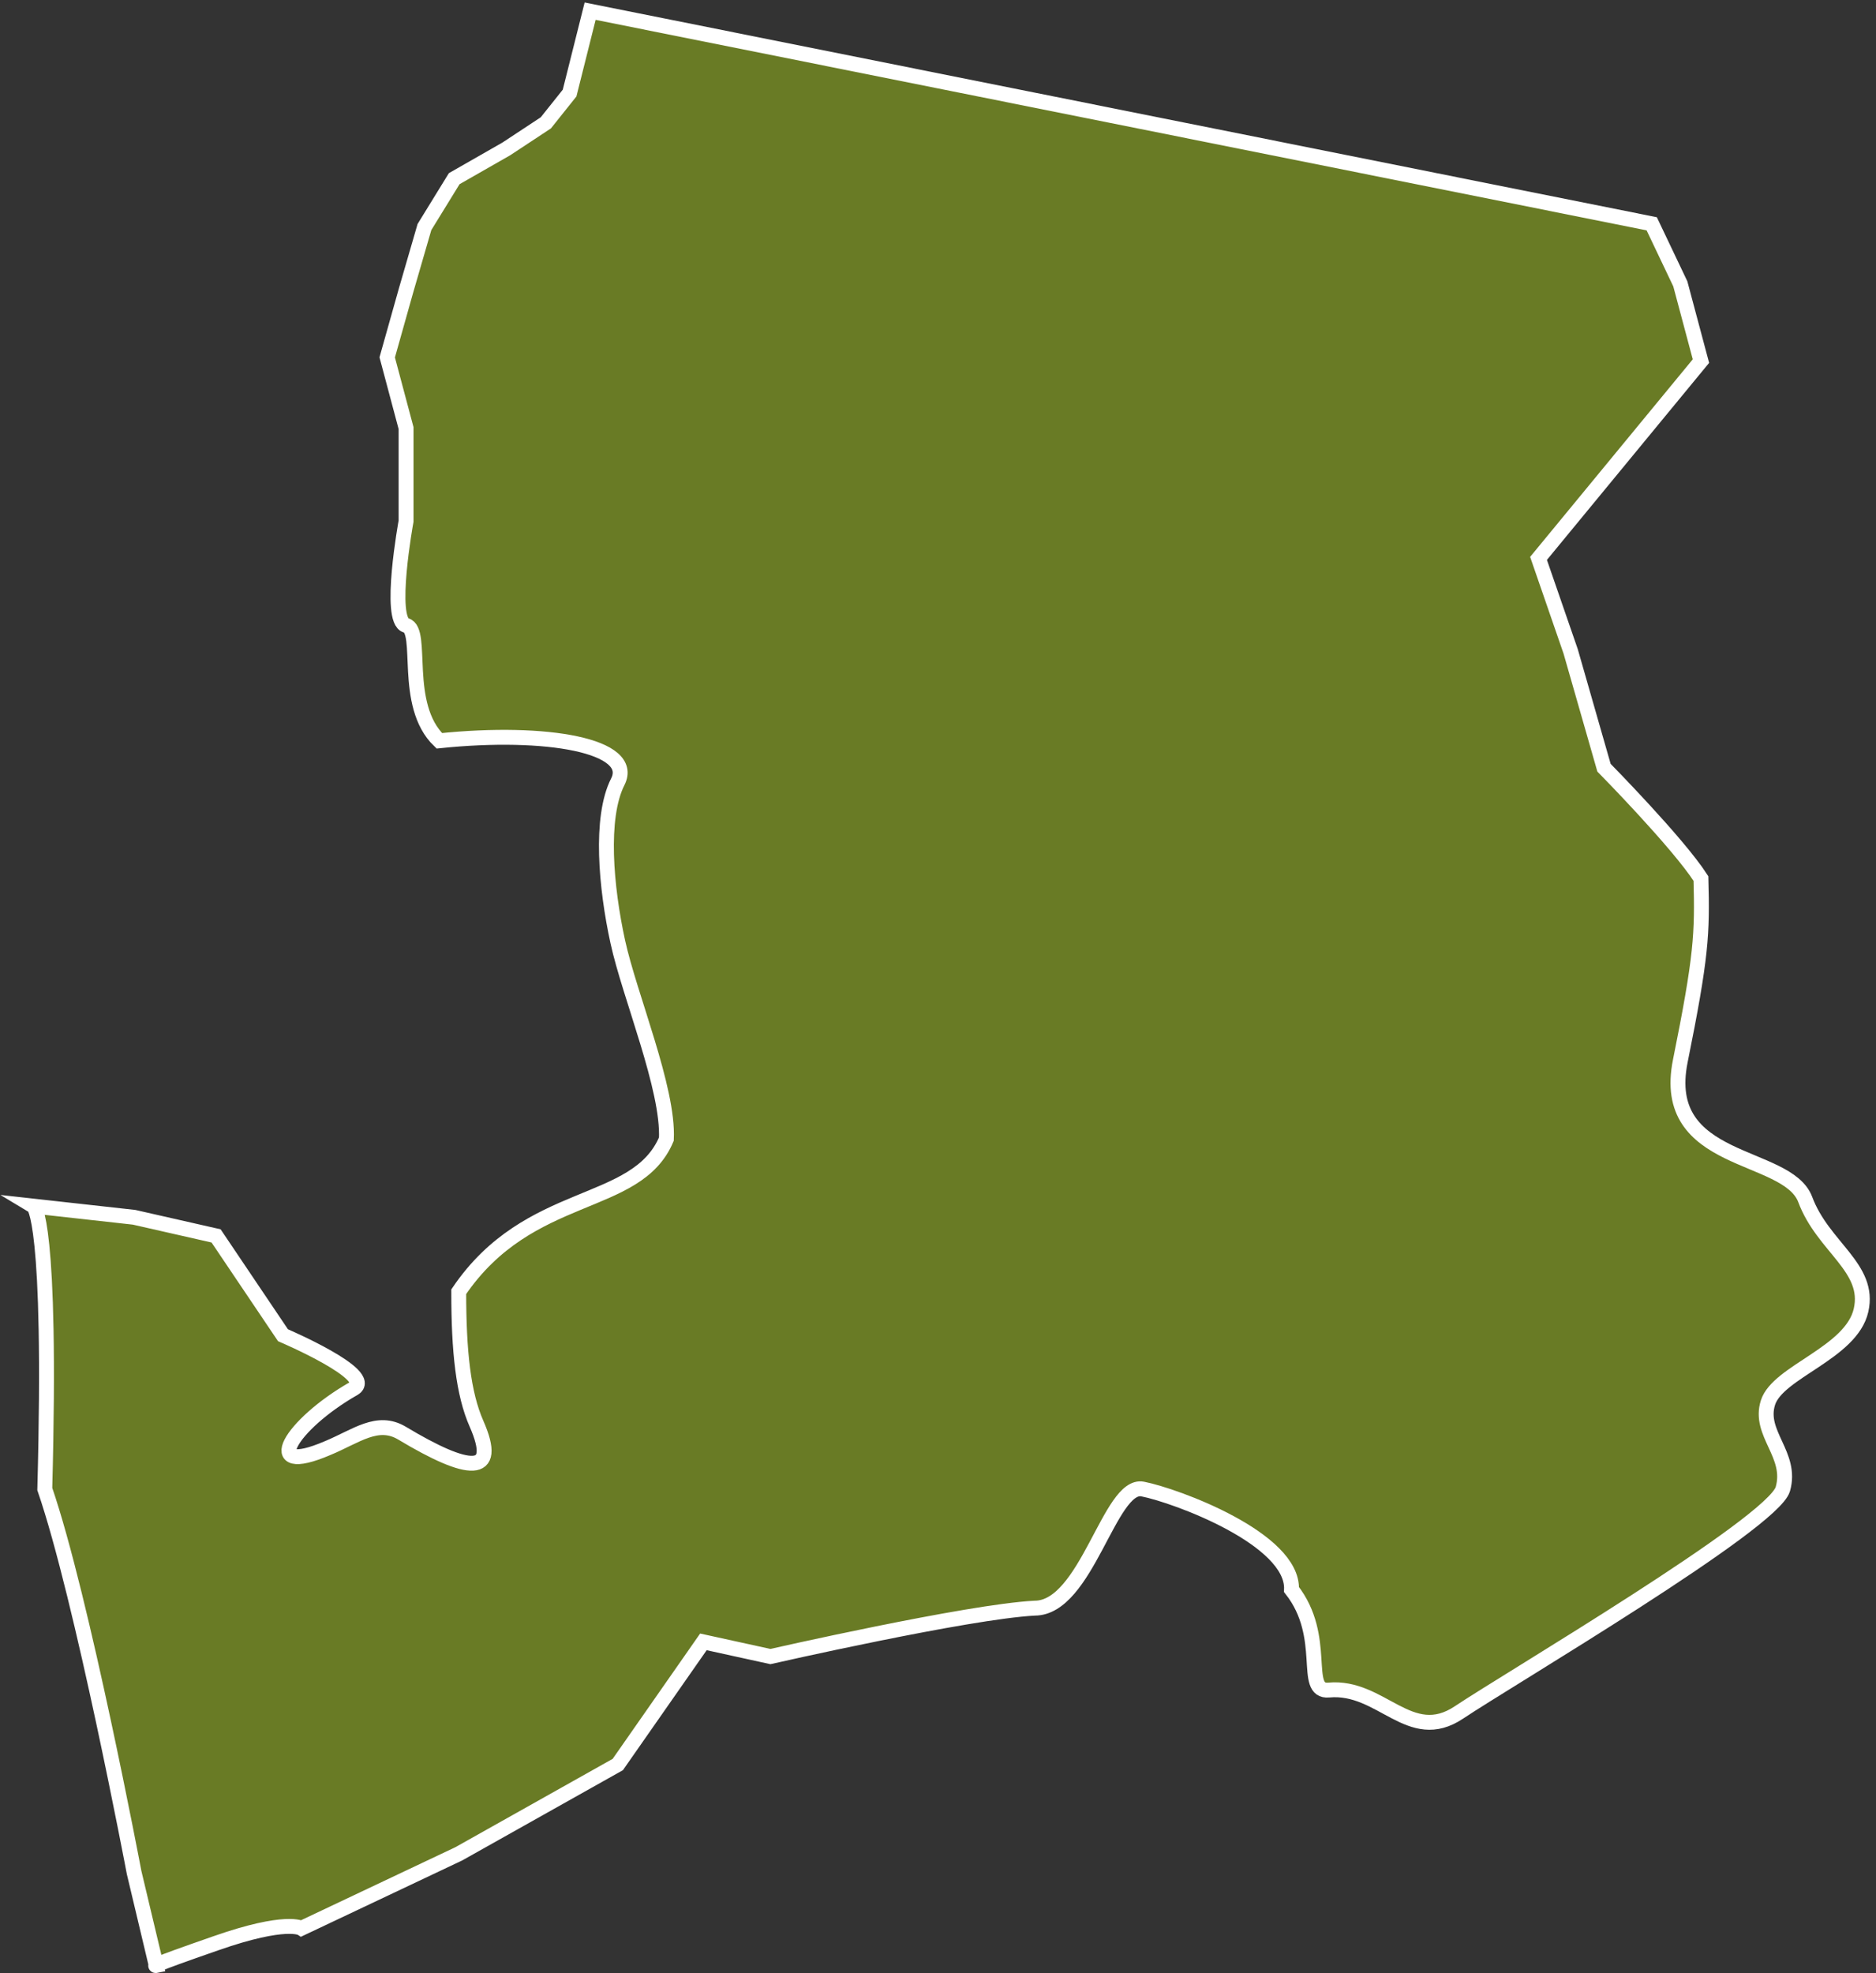 <?xml version="1.0" encoding="UTF-8"?> <svg xmlns="http://www.w3.org/2000/svg" width="252" height="265" viewBox="0 0 252 265" fill="none"><rect x="0" y="0" width="252" height="265" fill="#333333" stroke="none"/><path d="M79.272 1.5L76.513 12.5L73.321 16.5L68.013 20L61.013 24L57.013 30.5L54.546 39L52.013 48L54.546 57.5V70C54.546 70 52.1 83.339 54.546 84C56.992 84.661 53.988 94.674 59.013 99.5C73.513 98 85.433 100.174 82.987 105C80.541 109.826 81.4 119.228 82.987 126.5C84.574 133.772 89.843 146.257 89.513 153C85.513 162.5 71.074 159.55 61.62 173.5C61.62 181.5 62.228 187.207 64.013 191.24C67.12 198.314 62.938 197.855 54.013 192.5C50.707 190.517 47.847 192.913 44.013 194.5C34.757 198.467 39.051 191.326 47.513 186.5C50.62 184.715 38.013 179.34 38.013 179.34L29.027 166L18.013 163.5L4.5 162C4.5 162 7 163.5 6.016 200C11.016 214.5 18.013 251.5 18.013 251.5L20.987 264C20.987 264 19.507 264.306 29.027 261C38.481 257.694 40.487 259 40.487 259L61.62 249L82.987 237L94.487 220.527L103.487 222.5C103.487 222.5 129.996 216.463 138.987 216C145.987 216 149.058 199.141 153.487 200C157.917 200.859 173.752 206.691 173.487 213.5C178.487 219.866 174.851 227.331 178.487 227C185.561 226.339 189.376 234.429 195.987 230C202.598 225.571 238.165 204.628 239.487 200C240.809 195.372 236.165 192.562 237.487 188.397C238.809 184.232 248.665 181.752 249.987 176C251.309 170.248 244.867 167.506 242.487 161.093C240.041 154.68 222.871 156.582 225.714 142.5C228.556 128.418 228.683 125.471 228.485 118C225.378 113.174 215.461 103.113 215.461 103.113L210.987 87.5L206.668 75L228.485 48.5L225.714 38.126L221.874 30.06L79.272 1.5Z" fill="#A0C519" fill-opacity="0.5" stroke="white" stroke-width="2" stroke-miterlimit="10"></path></svg> 